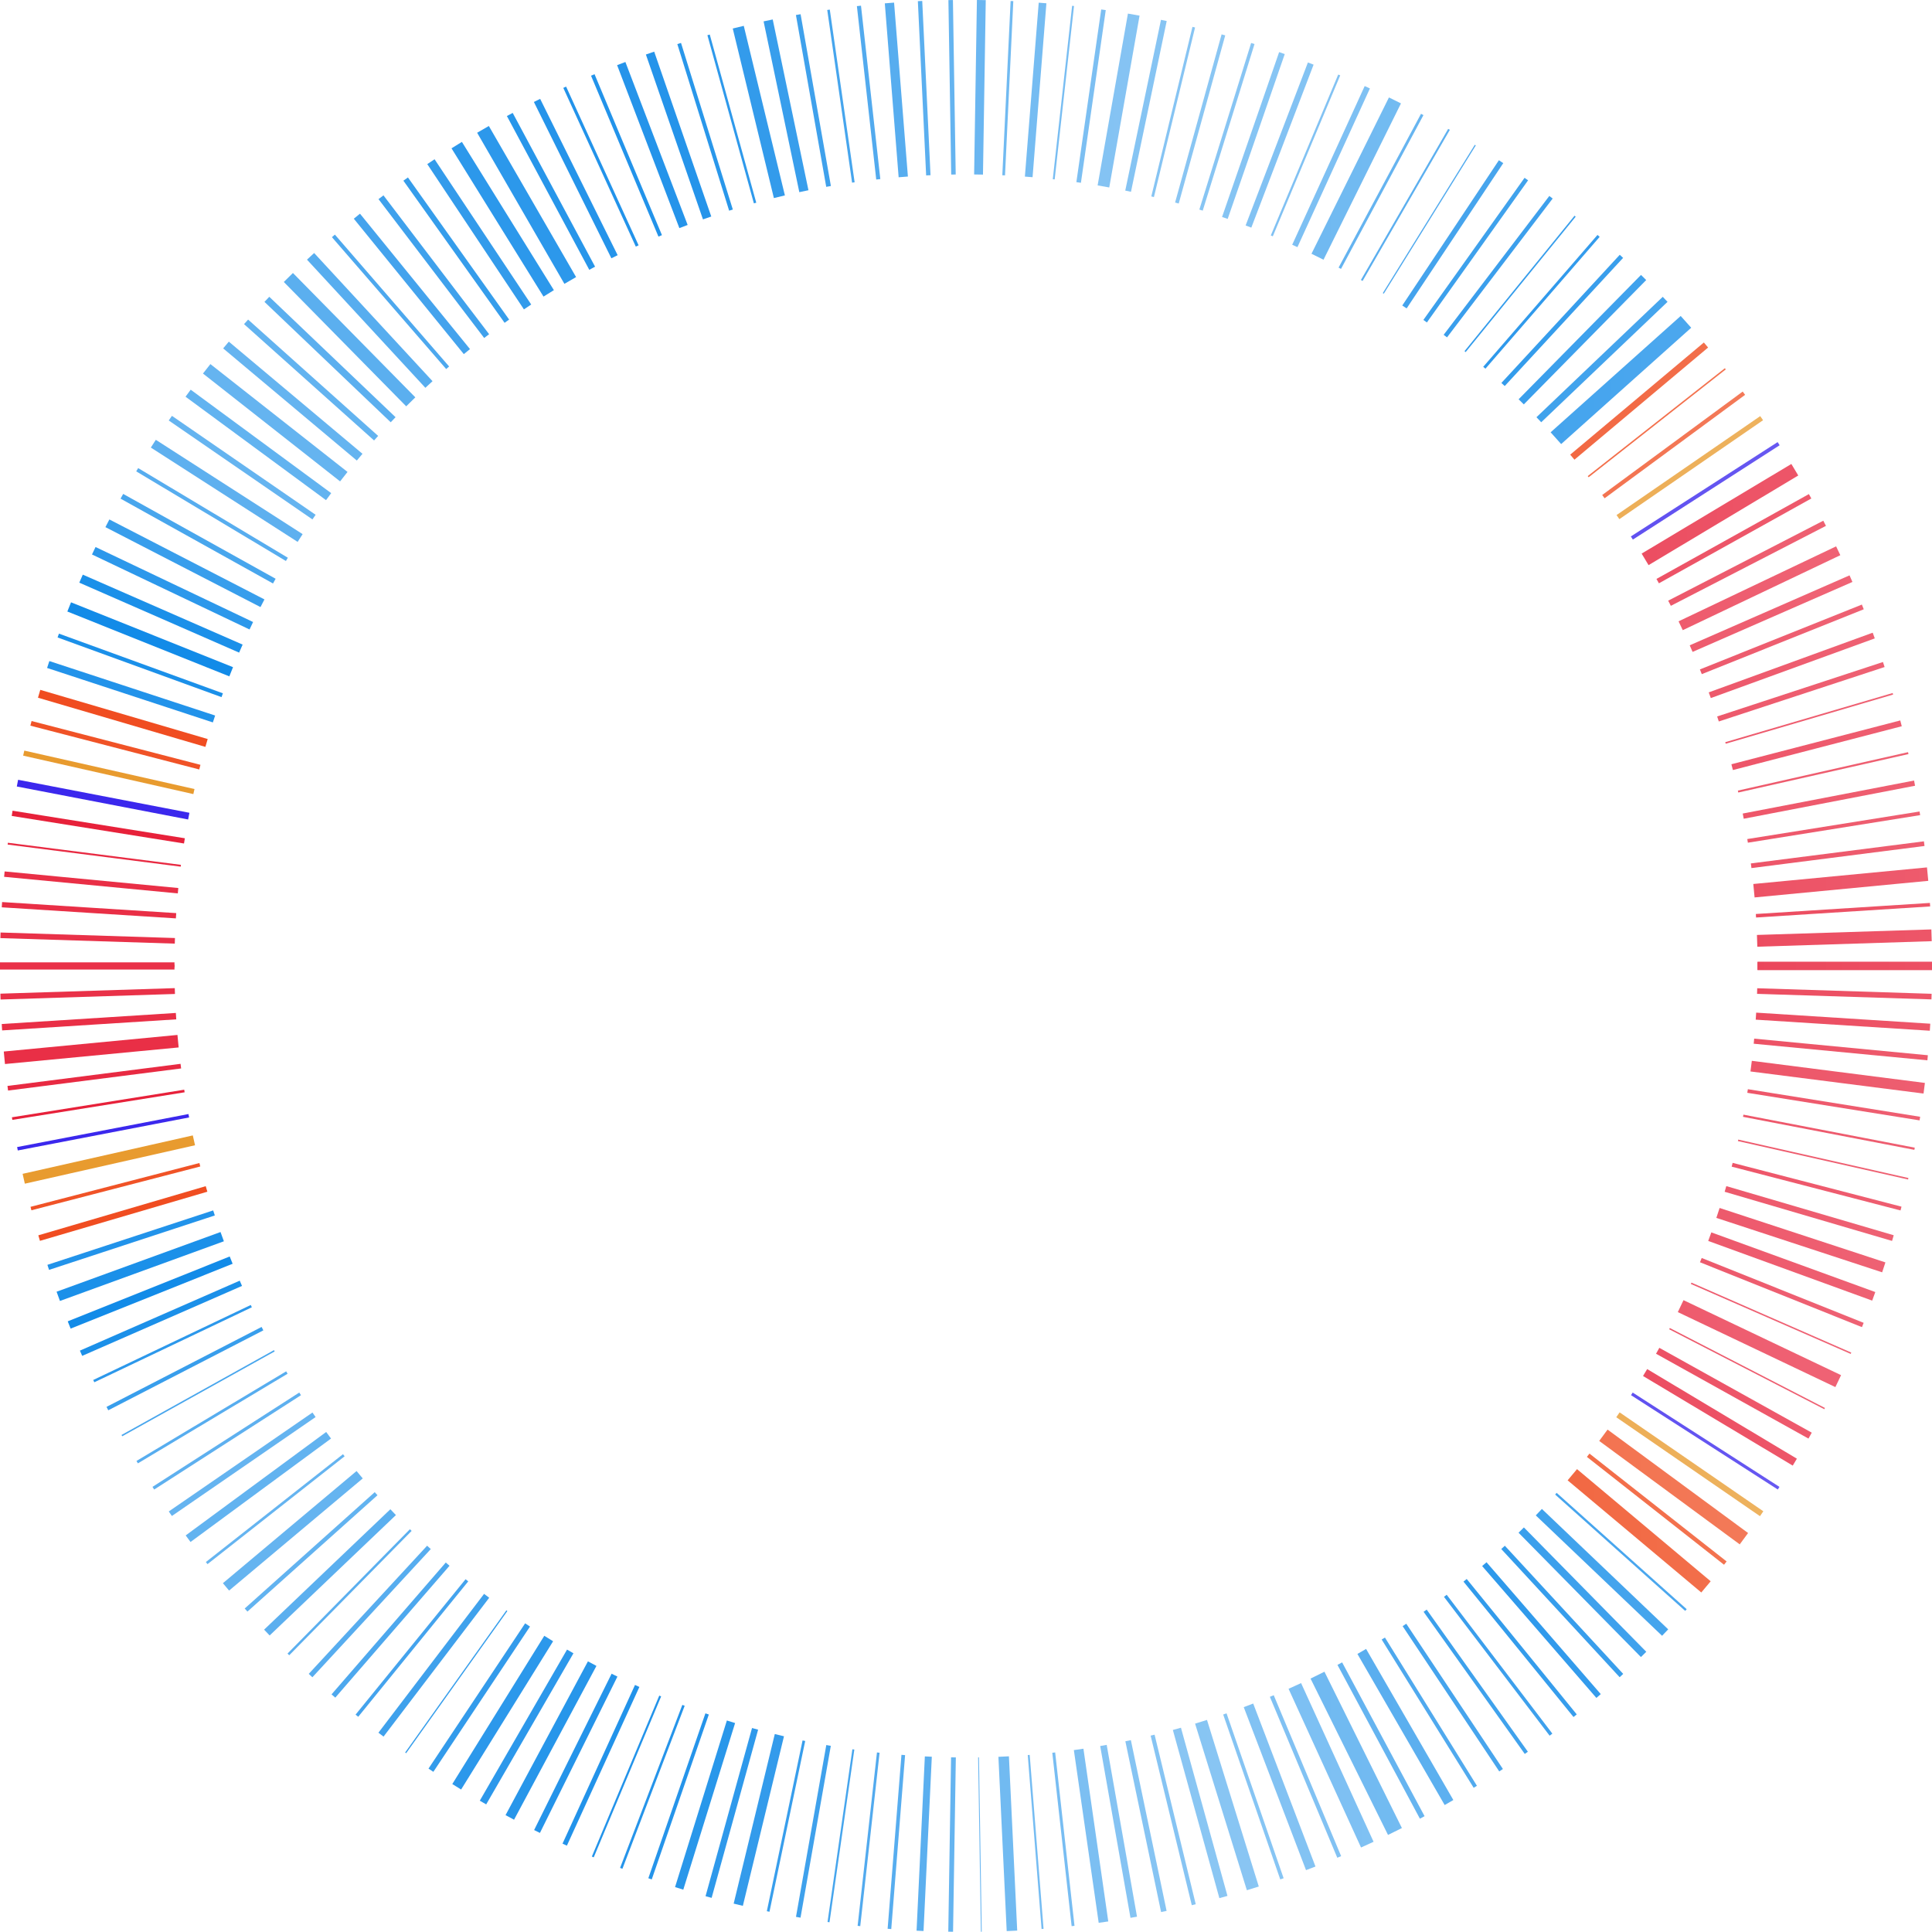 <?xml version="1.0" encoding="UTF-8"?>
<svg id="Layer_2" data-name="Layer 2" xmlns="http://www.w3.org/2000/svg" width="958.33" height="958.26" xmlns:xlink="http://www.w3.org/1999/xlink" viewBox="0 0 958.33 958.26">
  <defs>
    <filter id="luminosity-invert" x="-380.56" y="-347.22" width="2881.5" height="1640.13" color-interpolation-filters="sRGB" filterUnits="userSpaceOnUse">
      <feColorMatrix result="cm" values="-1 0 0 0 1 0 -1 0 0 1 0 0 -1 0 1 0 0 0 1 0"/>
    </filter>
    <linearGradient id="linear-gradient" x1="-380.06" y1="482.42" x2="2500.44" y2="482.42" gradientTransform="translate(0 964.83) scale(1 -1)" gradientUnits="userSpaceOnUse">
      <stop offset="0" stop-color="#fff" stop-opacity="0"/>
      <stop offset=".68" stop-color="#000"/>
    </linearGradient>
    <mask id="mask" x="-380.56" y="-347.22" width="2881.5" height="1640.13" maskUnits="userSpaceOnUse">
      <g style="filter: url(#luminosity-invert);">
        <rect x="-380.06" y="-327.58" width="2880.5" height="1620" transform="translate(2120.37 964.83) rotate(-180)" style="fill: url(#linear-gradient); stroke: #000; stroke-miterlimit: 10;"/>
      </g>
    </mask>
  </defs>
  <g id="Graphics">
    <g style="mask: url(#mask);">
      <g>
        <line x1="471.56" y1=".03" x2="472.94" y2="86.57" style="fill: none; stroke: #65b4f0; stroke-width: 2.24px;"/>
        <line x1="486.77" y1=".03" x2="485.39" y2="86.57" style="fill: none; stroke: #6ab6f1; stroke-width: 4.39px;"/>
        <line x1="501.96" y1=".52" x2="497.85" y2="86.96" style="fill: none; stroke: #71baf1; stroke-width: 1.34px;"/>
        <line x1="456.37" y1=".52" x2="460.48" y2="86.96" style="fill: none; stroke: #5bafef; stroke-width: 2.17px;"/>
        <line x1="517.14" y1="1.48" x2="510.28" y2="87.75" style="fill: none; stroke: #75bcf2; stroke-width: 3.82px;"/>
        <line x1="441.19" y1="1.48" x2="448.05" y2="87.75" style="fill: none; stroke: #57adef; stroke-width: 4.61px;"/>
        <line x1="532.27" y1="2.93" x2="522.68" y2="88.94" style="fill: none; stroke: #78bdf2; stroke-width: .94px;"/>
        <line x1="426.06" y1="2.93" x2="435.65" y2="88.94" style="fill: none; stroke: #52aaee; stroke-width: 2.04px;"/>
        <line x1="410.97" y1="4.85" x2="423.29" y2="90.51" style="fill: none; stroke: #46a5ed; stroke-width: 1.28px;"/>
        <line x1="547.36" y1="4.85" x2="535.04" y2="90.51" style="fill: none; stroke: #7cbff2; stroke-width: 2.28px;"/>
        <line x1="562.37" y1="7.25" x2="547.34" y2="92.48" style="fill: none; stroke: #84c3f3; stroke-width: 5.86px;"/>
        <line x1="395.96" y1="7.25" x2="410.99" y2="92.48" style="fill: none; stroke: #3fa1ec; stroke-width: 2.35px;"/>
        <line x1="381.03" y1="10.13" x2="398.75" y2="94.84" style="fill: none; stroke: #389eec; stroke-width: 4.63px;"/>
        <line x1="577.3" y1="10.13" x2="559.58" y2="94.84" style="fill: none; stroke: #84c3f3; stroke-width: 2.9px;"/>
        <line x1="366.2" y1="13.48" x2="386.6" y2="97.59" style="fill: none; stroke: #339beb; stroke-width: 5.62px;"/>
        <line x1="592.14" y1="13.48" x2="571.73" y2="97.59" style="fill: none; stroke: #84c3f3; stroke-width: 1.33px;"/>
        <line x1="351.48" y1="17.3" x2="374.54" y2="100.71" style="fill: none; stroke: #2e99eb; stroke-width: 1.22px;"/>
        <line x1="606.85" y1="17.3" x2="583.78" y2="100.71" style="fill: none; stroke: #86c4f3; stroke-width: 1.87px;"/>
        <line x1="336.89" y1="21.58" x2="362.59" y2="104.22" style="fill: none; stroke: #2997ea; stroke-width: 1.92px;"/>
        <line x1="621.44" y1="21.58" x2="595.75" y2="104.22" style="fill: none; stroke: #84c3f3; stroke-width: 1.76px;"/>
        <line x1="322.44" y1="26.33" x2="350.75" y2="108.11" style="fill: none; stroke: #2594ea; stroke-width: 4.36px;"/>
        <line x1="635.88" y1="26.33" x2="607.57" y2="108.11" style="fill: none; stroke: #81c2f3; stroke-width: 2.95px;"/>
        <line x1="650.17" y1="31.53" x2="619.28" y2="112.37" style="fill: none; stroke: #7cbff2; stroke-width: 3.02px;"/>
        <line x1="308.16" y1="31.53" x2="339.04" y2="112.37" style="fill: none; stroke: #2594ea; stroke-width: 4.4px;"/>
        <line x1="294.04" y1="37.18" x2="327.48" y2="117" style="fill: none; stroke: #2293ea; stroke-width: 1.89px;"/>
        <line x1="664.29" y1="37.18" x2="630.85" y2="117" style="fill: none; stroke: #7abef2; stroke-width: 1.07px;"/>
        <line x1="280.11" y1="43.28" x2="316.07" y2="122" style="fill: none; stroke: #2293ea; stroke-width: 1.53px;"/>
        <line x1="678.22" y1="43.28" x2="642.27" y2="122" style="fill: none; stroke: #75bcf2; stroke-width: 2.85px;"/>
        <line x1="691.94" y1="49.81" x2="653.52" y2="127.35" style="fill: none; stroke: #67b5f0; stroke-width: 6.66px;"/>
        <line x1="266.38" y1="49.81" x2="304.82" y2="127.35" style="fill: none; stroke: #2594ea; stroke-width: 3.47px;"/>
        <line x1="252.87" y1="56.78" x2="293.74" y2="133.06" style="fill: none; stroke: #2796ea; stroke-width: 3.27px;"/>
        <line x1="705.47" y1="56.78" x2="664.58" y2="133.06" style="fill: none; stroke: #59aeef; stroke-width: 1.37px;"/>
        <line x1="239.58" y1="64.17" x2="282.86" y2="139.12" style="fill: none; stroke: #2c98eb; stroke-width: 6.7px;"/>
        <line x1="718.75" y1="64.17" x2="675.47" y2="139.12" style="fill: none; stroke: #4da8ee; stroke-width: .96px;"/>
        <line x1="226.54" y1="71.98" x2="272.17" y2="145.52" style="fill: none; stroke: #2c98eb; stroke-width: 6.06px;"/>
        <line x1="731.79" y1="71.98" x2="686.16" y2="145.52" style="fill: none; stroke: #3fa1ec; stroke-width: .58px;"/>
        <line x1="213.75" y1="80.2" x2="261.69" y2="152.26" style="fill: none; stroke: #339beb; stroke-width: 4.35px;"/>
        <line x1="744.58" y1="80.2" x2="696.65" y2="152.26" style="fill: none; stroke: #339beb; stroke-width: 2.6px;"/>
        <line x1="757.1" y1="88.82" x2="706.91" y2="159.32" style="fill: none; stroke: #2997ea; stroke-width: 2.15px;"/>
        <line x1="201.22" y1="88.82" x2="251.42" y2="159.32" style="fill: none; stroke: #359deb; stroke-width: 2.77px;"/>
        <line x1="769.34" y1="97.84" x2="716.93" y2="166.71" style="fill: none; stroke: #2594ea; stroke-width: 2.1px;"/>
        <line x1="188.98" y1="97.84" x2="241.39" y2="166.71" style="fill: none; stroke: #3fa1ec; stroke-width: 3.09px;"/>
        <line x1="781.31" y1="107.24" x2="726.73" y2="174.41" style="fill: none; stroke: #1b90e9; stroke-width: .73px;"/>
        <line x1="177.03" y1="107.24" x2="231.6" y2="174.41" style="fill: none; stroke: #44a3ed; stroke-width: 3.95px;"/>
        <line x1="792.94" y1="117.01" x2="736.27" y2="182.42" style="fill: none; stroke: #168de9; stroke-width: 1.44px;"/>
        <line x1="165.38" y1="117.01" x2="222.05" y2="182.42" style="fill: none; stroke: #4da8ee; stroke-width: 1.94px;"/>
        <line x1="154.05" y1="127.15" x2="212.77" y2="190.72" style="fill: none; stroke: #57adef; stroke-width: 4.84px;"/>
        <line x1="804.28" y1="127.15" x2="745.56" y2="190.72" style="fill: none; stroke: #1b90e9; stroke-width: 2.26px;"/>
        <line x1="143.04" y1="137.64" x2="203.75" y2="199.32" style="fill: none; stroke: #5bafef; stroke-width: 6.35px;"/>
        <line x1="815.28" y1="137.64" x2="754.57" y2="199.32" style="fill: none; stroke: #2293ea; stroke-width: 3.62px;"/>
        <line x1="132.38" y1="148.48" x2="195.01" y2="208.2" style="fill: none; stroke: #5bafef; stroke-width: 3.48px;"/>
        <line x1="825.96" y1="148.48" x2="763.31" y2="208.2" style="fill: none; stroke: #2796ea; stroke-width: 3.44px;"/>
        <line x1="122.06" y1="159.65" x2="186.56" y2="217.35" style="fill: none; stroke: #62b3f0; stroke-width: 3.03px;"/>
        <line x1="836.28" y1="159.65" x2="771.77" y2="217.35" style="fill: none; stroke: #2c98eb; stroke-width: 7.83px;"/>
        <line x1="846.22" y1="171.14" x2="779.92" y2="226.77" style="fill: none; stroke: #f05429; stroke-width: 3.26px;"/>
        <line x1="112.1" y1="171.14" x2="178.4" y2="226.77" style="fill: none; stroke: #65b4f0; stroke-width: 4.37px;"/>
        <line x1="855.81" y1="182.94" x2="787.79" y2="236.44" style="fill: none; stroke: #f1582e; stroke-width: .73px;"/>
        <line x1="102.52" y1="182.94" x2="170.54" y2="236.44" style="fill: none; stroke: #65b4f0; stroke-width: 5.96px;"/>
        <line x1="93.31" y1="195.04" x2="163" y2="246.35" style="fill: none; stroke: #62b3f0; stroke-width: 4.32px;"/>
        <line x1="865.03" y1="195.04" x2="795.33" y2="246.35" style="fill: none; stroke: #f15f37; stroke-width: 2.02px;"/>
        <line x1="84.49" y1="207.42" x2="155.77" y2="256.5" style="fill: none; stroke: #65b4f0; stroke-width: 2.79px;"/>
        <line x1="873.83" y1="207.42" x2="802.55" y2="256.5" style="fill: none; stroke: #eaa23d; stroke-width: 2.47px;"/>
        <line x1="882.25" y1="220.08" x2="809.45" y2="266.87" style="fill: none; stroke: #4735ee; stroke-width: 1.85px;"/>
        <line x1="76.06" y1="220.08" x2="148.87" y2="266.87" style="fill: none; stroke: #5eb0ef; stroke-width: 4.57px;"/>
        <line x1="890.28" y1="233" x2="816.02" y2="277.46" style="fill: none; stroke: #e93148; stroke-width: 6.67px;"/>
        <line x1="68.05" y1="233" x2="142.3" y2="277.46" style="fill: none; stroke: #57adef; stroke-width: 1.88px;"/>
        <line x1="897.87" y1="246.17" x2="822.26" y2="288.25" style="fill: none; stroke: #ea354c; stroke-width: 2.49px;"/>
        <line x1="60.45" y1="246.17" x2="136.07" y2="288.25" style="fill: none; stroke: #48a6ed; stroke-width: 2.68px;"/>
        <line x1="905.07" y1="259.57" x2="828.13" y2="299.23" style="fill: none; stroke: #ea3c52; stroke-width: 2.88px;"/>
        <line x1="53.27" y1="259.57" x2="130.19" y2="299.23" style="fill: none; stroke: #389eec; stroke-width: 4.28px;"/>
        <line x1="911.81" y1="273.2" x2="833.66" y2="310.39" style="fill: none; stroke: #eb3e54; stroke-width: 4.86px;"/>
        <line x1="46.51" y1="273.19" x2="124.66" y2="310.39" style="fill: none; stroke: #2c98eb; stroke-width: 4.1px;"/>
        <line x1="918.14" y1="287.03" x2="838.86" y2="321.73" style="fill: none; stroke: #eb3e54; stroke-width: 3.57px;"/>
        <line x1="40.2" y1="287.03" x2="119.48" y2="321.73" style="fill: none; stroke: #1b90e9; stroke-width: 4.34px;"/>
        <line x1="924.01" y1="301.05" x2="843.67" y2="333.22" style="fill: none; stroke: #ea3c52; stroke-width: 2.52px;"/>
        <line x1="34.32" y1="301.05" x2="114.67" y2="333.22" style="fill: none; stroke: #128be8; stroke-width: 4.92px;"/>
        <line x1="929.43" y1="315.25" x2="848.1" y2="344.85" style="fill: none; stroke: #ea3a50; stroke-width: 3.01px;"/>
        <line x1="28.9" y1="315.25" x2="110.22" y2="344.85" style="fill: none; stroke: #1b90e9; stroke-width: 2.01px;"/>
        <line x1="934.41" y1="329.62" x2="852.17" y2="356.63" style="fill: none; stroke: #ea3a50; stroke-width: 2.62px;"/>
        <line x1="23.92" y1="329.62" x2="106.15" y2="356.63" style="fill: none; stroke: #2293ea; stroke-width: 3.6px;"/>
        <line x1="938.93" y1="344.14" x2="855.89" y2="368.53" style="fill: none; stroke: #ea3a50; stroke-width: .8px;"/>
        <line x1="19.41" y1="344.14" x2="102.45" y2="368.53" style="fill: none; stroke: #f04d21; stroke-width: 4.06px;"/>
        <line x1="15.36" y1="358.8" x2="99.13" y2="380.53" style="fill: none; stroke: #f05327; stroke-width: 2.38px;"/>
        <line x1="942.96" y1="358.8" x2="859.2" y2="380.53" style="fill: none; stroke: #ea354c; stroke-width: 2.97px;"/>
        <line x1="11.77" y1="373.57" x2="96.19" y2="392.64" style="fill: none; stroke: #e89b2f; stroke-width: 2.57px;"/>
        <line x1="946.55" y1="373.57" x2="862.14" y2="392.64" style="fill: none; stroke: #ea384e; stroke-width: .98px;"/>
        <line x1="8.66" y1="388.46" x2="93.64" y2="404.83" style="fill: none; stroke: #3b28ed; stroke-width: 3.39px;"/>
        <line x1="949.68" y1="388.46" x2="864.69" y2="404.83" style="fill: none; stroke: #ea354c; stroke-width: 2.63px;"/>
        <line x1="6.02" y1="403.43" x2="91.48" y2="417.1" style="fill: none; stroke: #e7213a; stroke-width: 2.63px;"/>
        <line x1="952.31" y1="403.43" x2="866.85" y2="417.1" style="fill: none; stroke: #ea354c; stroke-width: 1.83px;"/>
        <line x1="3.85" y1="418.48" x2="89.7" y2="429.44" style="fill: none; stroke: #e82a42; stroke-width: .91px;"/>
        <line x1="954.47" y1="418.48" x2="868.62" y2="429.44" style="fill: none; stroke: #e9334a; stroke-width: 2.33px;"/>
        <line x1="956.16" y1="433.59" x2="870.01" y2="441.82" style="fill: none; stroke: #e92f46; stroke-width: 6.7px;"/>
        <line x1="2.17" y1="433.59" x2="88.32" y2="441.82" style="fill: none; stroke: #e92f46; stroke-width: 2.68px;"/>
        <line x1="957.36" y1="448.75" x2="871" y2="454.24" style="fill: none; stroke: #e82840; stroke-width: 1.75px;"/>
        <line x1=".96" y1="448.75" x2="87.33" y2="454.24" style="fill: none; stroke: #e92f46; stroke-width: 2.62px;"/>
        <line x1="958.1" y1="463.94" x2="871.59" y2="466.68" style="fill: none; stroke: #e82840; stroke-width: 5.84px;"/>
        <line x1=".24" y1="463.94" x2="86.74" y2="466.68" style="fill: none; stroke: #e93148; stroke-width: 2.78px;"/>
        <line x1="501.96" y1="957.76" x2="497.85" y2="871.31" style="fill: none; stroke: #71baf1; stroke-width: 5.22px;"/>
        <line x1="486.77" y1="958.24" x2="485.39" y2="871.71" style="fill: none; stroke: #6ab6f1; stroke-width: .42px;"/>
        <line x1="664.29" y1="921.1" x2="630.85" y2="841.27" style="fill: none; stroke: #7abef2; stroke-width: 2.07px;"/>
        <line x1="471.56" y1="958.24" x2="472.94" y2="871.71" style="fill: none; stroke: #65b4f0; stroke-width: 2.37px;"/>
        <line x1="456.37" y1="957.76" x2="460.48" y2="871.31" style="fill: none; stroke: #5bafef; stroke-width: 3.46px;"/>
        <line x1="958.33" y1="479.14" x2="871.78" y2="479.14" style="fill: none; stroke: #e7213a; stroke-width: 4.07px;"/>
        <line x1="441.19" y1="956.8" x2="448.05" y2="870.52" style="fill: none; stroke: #57adef; stroke-width: 1.81px;"/>
        <line x1="958.1" y1="494.34" x2="871.59" y2="491.59" style="fill: none; stroke: #e82840; stroke-width: 2.78px;"/>
        <line x1="426.06" y1="955.35" x2="435.65" y2="869.34" style="fill: none; stroke: #52aaee; stroke-width: 1.31px;"/>
        <line x1="957.36" y1="509.53" x2="871" y2="504.04" style="fill: none; stroke: #e82840; stroke-width: 3.49px;"/>
        <line x1="410.97" y1="953.43" x2="423.29" y2="867.76" style="fill: none; stroke: #46a5ed; stroke-width: .98px;"/>
        <line x1="956.16" y1="524.69" x2="870.01" y2="516.46" style="fill: none; stroke: #e92f46; stroke-width: 2.53px;"/>
        <line x1="395.96" y1="951.02" x2="410.99" y2="865.79" style="fill: none; stroke: #3fa1ec; stroke-width: 2.28px;"/>
        <line x1="954.47" y1="539.8" x2="868.62" y2="528.84" style="fill: none; stroke: #e9334a; stroke-width: 5.32px;"/>
        <line x1="381.03" y1="948.15" x2="398.75" y2="863.44" style="fill: none; stroke: #389eec; stroke-width: 1.34px;"/>
        <line x1="952.31" y1="554.85" x2="866.85" y2="541.17" style="fill: none; stroke: #ea354c; stroke-width: 1.81px;"/>
        <line x1="366.2" y1="944.8" x2="386.6" y2="860.69" style="fill: none; stroke: #339beb; stroke-width: 4.69px;"/>
        <line x1="949.68" y1="569.82" x2="864.69" y2="553.44" style="fill: none; stroke: #ea354c; stroke-width: 1.1px;"/>
        <line x1="351.48" y1="940.98" x2="374.54" y2="857.56" style="fill: none; stroke: #2e99eb; stroke-width: 3.13px;"/>
        <line x1="946.55" y1="584.7" x2="862.14" y2="565.64" style="fill: none; stroke: #ea384e; stroke-width: .75px;"/>
        <line x1="336.89" y1="936.69" x2="362.59" y2="854.05" style="fill: none; stroke: #2997ea; stroke-width: 4.28px;"/>
        <line x1="942.96" y1="599.48" x2="859.2" y2="577.75" style="fill: none; stroke: #ea354c; stroke-width: 1.94px;"/>
        <line x1="322.44" y1="931.95" x2="350.75" y2="850.16" style="fill: none; stroke: #2594ea; stroke-width: 1.79px;"/>
        <line x1="938.93" y1="614.13" x2="855.89" y2="589.75" style="fill: none; stroke: #ea3a50; stroke-width: 2.93px;"/>
        <line x1="308.16" y1="926.75" x2="339.04" y2="845.9" style="fill: none; stroke: #2594ea; stroke-width: 1.24px;"/>
        <line x1="934.41" y1="628.65" x2="852.17" y2="601.65" style="fill: none; stroke: #ea3a50; stroke-width: 5.18px;"/>
        <line x1="294.04" y1="921.1" x2="327.48" y2="841.27" style="fill: none; stroke: #2293ea; stroke-width: 1.01px;"/>
        <line x1="929.43" y1="643.02" x2="848.1" y2="613.42" style="fill: none; stroke: #ea3a50; stroke-width: 4.52px;"/>
        <line x1="280.11" y1="915" x2="316.07" y2="836.28" style="fill: none; stroke: #2293ea; stroke-width: 2.39px;"/>
        <line x1="924.01" y1="657.23" x2="843.67" y2="625.06" style="fill: none; stroke: #ea3c52; stroke-width: 2.29px;"/>
        <line x1="266.38" y1="908.47" x2="304.82" y2="830.92" style="fill: none; stroke: #2594ea; stroke-width: 3.22px;"/>
        <line x1="918.14" y1="671.25" x2="838.86" y2="636.55" style="fill: none; stroke: #eb3e54; stroke-width: .72px;"/>
        <line x1="252.87" y1="901.5" x2="293.74" y2="825.21" style="fill: none; stroke: #2796ea; stroke-width: 4.79px;"/>
        <line x1="911.81" y1="685.08" x2="833.66" y2="647.88" style="fill: none; stroke: #eb3e54; stroke-width: 6.56px;"/>
        <line x1="239.58" y1="894.11" x2="282.86" y2="819.16" style="fill: none; stroke: #2c98eb; stroke-width: 3.67px;"/>
        <line x1="905.07" y1="698.7" x2="828.13" y2="659.05" style="fill: none; stroke: #ea3c52; stroke-width: .69px;"/>
        <line x1="226.54" y1="886.3" x2="272.17" y2="812.76" style="fill: none; stroke: #2c98eb; stroke-width: 5.15px;"/>
        <line x1="897.87" y1="712.11" x2="822.26" y2="670.03" style="fill: none; stroke: #ea354c; stroke-width: 3.36px;"/>
        <line x1="213.75" y1="878.08" x2="261.69" y2="806.02" style="fill: none; stroke: #339beb; stroke-width: 2.89px;"/>
        <line x1="890.28" y1="725.27" x2="816.02" y2="680.82" style="fill: none; stroke: #e93148; stroke-width: 4px;"/>
        <line x1="201.22" y1="869.46" x2="251.42" y2="798.96" style="fill: none; stroke: #359deb; stroke-width: .6px;"/>
        <line x1="882.25" y1="738.19" x2="809.45" y2="691.4" style="fill: none; stroke: #4735ee; stroke-width: 1.54px;"/>
        <line x1="188.98" y1="860.44" x2="241.39" y2="791.57" style="fill: none; stroke: #3fa1ec; stroke-width: 3.19px;"/>
        <line x1="873.83" y1="750.85" x2="802.55" y2="701.78" style="fill: none; stroke: #eaa23d; stroke-width: 2.94px;"/>
        <line x1="177.03" y1="851.04" x2="231.6" y2="783.87" style="fill: none; stroke: #44a3ed; stroke-width: 1.7px;"/>
        <line x1="865.03" y1="763.24" x2="795.33" y2="711.93" style="fill: none; stroke: #f15f37; stroke-width: 6.99px;"/>
        <line x1="165.38" y1="841.27" x2="222.05" y2="775.86" style="fill: none; stroke: #4da8ee; stroke-width: 2.46px;"/>
        <line x1="855.81" y1="775.34" x2="787.79" y2="721.84" style="fill: none; stroke: #f1582e; stroke-width: 2.08px;"/>
        <line x1="154.05" y1="831.13" x2="212.77" y2="767.55" style="fill: none; stroke: #57adef; stroke-width: 2.47px;"/>
        <line x1="846.22" y1="787.14" x2="779.92" y2="731.51" style="fill: none; stroke: #f05429; stroke-width: 7.25px;"/>
        <line x1="836.28" y1="798.63" x2="771.77" y2="740.92" style="fill: none; stroke: #2c98eb; stroke-width: 1.13px;"/>
        <line x1="825.96" y1="809.8" x2="763.31" y2="750.08" style="fill: none; stroke: #2796ea; stroke-width: 4.41px;"/>
        <line x1="132.38" y1="809.8" x2="195.01" y2="750.08" style="fill: none; stroke: #5bafef; stroke-width: 3.99px;"/>
        <line x1="815.28" y1="820.64" x2="754.57" y2="758.96" style="fill: none; stroke: #2293ea; stroke-width: 3.73px;"/>
        <line x1="122.06" y1="798.63" x2="186.56" y2="740.92" style="fill: none; stroke: #62b3f0; stroke-width: 2.05px;"/>
        <line x1="804.28" y1="831.13" x2="745.56" y2="767.55" style="fill: none; stroke: #1b90e9; stroke-width: 2.41px;"/>
        <line x1="112.1" y1="787.14" x2="178.4" y2="731.51" style="fill: none; stroke: #65b4f0; stroke-width: 4.78px;"/>
        <line x1="792.94" y1="841.27" x2="736.27" y2="775.86" style="fill: none; stroke: #168de9; stroke-width: 2.88px;"/>
        <line x1="102.52" y1="775.34" x2="170.54" y2="721.84" style="fill: none; stroke: #65b4f0; stroke-width: 1.32px;"/>
        <line x1="781.31" y1="851.04" x2="726.73" y2="783.87" style="fill: none; stroke: #1b90e9; stroke-width: 2.07px;"/>
        <line x1="93.31" y1="763.24" x2="163" y2="711.93" style="fill: none; stroke: #62b3f0; stroke-width: 4.05px;"/>
        <line x1="769.34" y1="860.44" x2="716.93" y2="791.57" style="fill: none; stroke: #2594ea; stroke-width: 1.7px;"/>
        <line x1="84.49" y1="750.85" x2="155.77" y2="701.78" style="fill: none; stroke: #65b4f0; stroke-width: 2.73px;"/>
        <line x1="757.1" y1="869.46" x2="706.91" y2="798.96" style="fill: none; stroke: #2997ea; stroke-width: 1.89px;"/>
        <line x1="76.06" y1="738.19" x2="148.87" y2="691.4" style="fill: none; stroke: #5eb0ef; stroke-width: 1.57px;"/>
        <line x1="744.58" y1="878.08" x2="696.65" y2="806.02" style="fill: none; stroke: #339beb; stroke-width: 2.18px;"/>
        <line x1="68.05" y1="725.27" x2="142.3" y2="680.82" style="fill: none; stroke: #57adef; stroke-width: 1.38px;"/>
        <line x1="731.79" y1="886.3" x2="686.16" y2="812.76" style="fill: none; stroke: #3fa1ec; stroke-width: 1.9px;"/>
        <line x1="60.45" y1="712.11" x2="136.07" y2="670.03" style="fill: none; stroke: #48a6ed; stroke-width: .73px;"/>
        <line x1="718.75" y1="894.11" x2="675.47" y2="819.16" style="fill: none; stroke: #4da8ee; stroke-width: 4.97px;"/>
        <line x1="53.27" y1="698.7" x2="130.19" y2="659.05" style="fill: none; stroke: #389eec; stroke-width: 1.9px;"/>
        <line x1="705.47" y1="901.5" x2="664.58" y2="825.21" style="fill: none; stroke: #59aeef; stroke-width: 2.63px;"/>
        <line x1="46.51" y1="685.08" x2="124.66" y2="647.88" style="fill: none; stroke: #2c98eb; stroke-width: 1.26px;"/>
        <line x1="691.94" y1="908.47" x2="653.52" y2="830.92" style="fill: none; stroke: #67b5f0; stroke-width: 7.69px;"/>
        <line x1="40.2" y1="671.25" x2="119.48" y2="636.55" style="fill: none; stroke: #1b90e9; stroke-width: 2.84px;"/>
        <line x1="143.04" y1="820.64" x2="203.75" y2="758.96" style="fill: none; stroke: #5bafef; stroke-width: 1.19px;"/>
        <line x1="34.32" y1="657.23" x2="114.67" y2="625.06" style="fill: none; stroke: #128be8; stroke-width: 3.89px;"/>
        <line x1="678.22" y1="915" x2="642.27" y2="836.28" style="fill: none; stroke: #75bcf2; stroke-width: 6.83px;"/>
        <line x1="28.9" y1="643.02" x2="110.22" y2="613.42" style="fill: none; stroke: #1b90e9; stroke-width: 4.88px;"/>
        <line x1="650.17" y1="926.75" x2="619.28" y2="845.9" style="fill: none; stroke: #7cbff2; stroke-width: 5.02px;"/>
        <line x1="23.92" y1="628.65" x2="106.15" y2="601.65" style="fill: none; stroke: #2293ea; stroke-width: 2.63px;"/>
        <line x1="635.88" y1="931.95" x2="607.57" y2="850.16" style="fill: none; stroke: #81c2f3; stroke-width: 1.77px;"/>
        <line x1="19.41" y1="614.13" x2="102.45" y2="589.75" style="fill: none; stroke: #f04d21; stroke-width: 2.86px;"/>
        <line x1="621.44" y1="936.69" x2="595.75" y2="854.05" style="fill: none; stroke: #84c3f3; stroke-width: 6.19px;"/>
        <line x1="15.36" y1="599.48" x2="99.13" y2="577.75" style="fill: none; stroke: #f05327; stroke-width: 1.77px;"/>
        <line x1="606.85" y1="940.98" x2="583.78" y2="857.56" style="fill: none; stroke: #86c4f3; stroke-width: 4.17px;"/>
        <line x1="11.77" y1="584.7" x2="96.19" y2="565.64" style="fill: none; stroke: #e89b2f; stroke-width: 5.01px;"/>
        <line x1="592.14" y1="944.8" x2="571.73" y2="860.69" style="fill: none; stroke: #84c3f3; stroke-width: 2.02px;"/>
        <line x1="8.66" y1="569.82" x2="93.64" y2="553.44" style="fill: none; stroke: #3b28ed; stroke-width: 1.72px;"/>
        <line x1="577.3" y1="948.15" x2="559.58" y2="863.44" style="fill: none; stroke: #84c3f3; stroke-width: 2.79px;"/>
        <line x1="6.02" y1="554.85" x2="91.48" y2="541.17" style="fill: none; stroke: #e7213a; stroke-width: 1.3px;"/>
        <line x1="562.37" y1="951.02" x2="547.34" y2="865.79" style="fill: none; stroke: #84c3f3; stroke-width: 3.28px;"/>
        <line x1="3.85" y1="539.8" x2="89.7" y2="528.84" style="fill: none; stroke: #e82a42; stroke-width: 2.31px;"/>
        <line x1="547.36" y1="953.43" x2="535.04" y2="867.76" style="fill: none; stroke: #7cbff2; stroke-width: 4.8px;"/>
        <line x1="2.17" y1="524.69" x2="88.32" y2="516.46" style="fill: none; stroke: #e92f46; stroke-width: 6.23px;"/>
        <line x1="532.27" y1="955.35" x2="522.68" y2="869.34" style="fill: none; stroke: #78bdf2; stroke-width: 1.43px;"/>
        <line x1=".96" y1="509.53" x2="87.33" y2="504.04" style="fill: none; stroke: #e92f46; stroke-width: 3.18px;"/>
        <line x1="517.14" y1="956.8" x2="510.28" y2="870.52" style="fill: none; stroke: #75bcf2; stroke-width: .98px;"/>
        <line x1=".24" y1="494.34" x2="86.74" y2="491.59" style="fill: none; stroke: #e93148; stroke-width: 2.9px;"/>
        <line y1="479.14" x2="86.55" y2="479.14" style="fill: none; stroke: #e93148; stroke-width: 3.57px;"/>
        <line y1="479.14" x2="86.55" y2="479.14" style="fill: none; stroke: #e93148; stroke-width: 1.28px;"/>
        <line x1="958.33" y1="479.14" x2="871.78" y2="479.14" style="fill: none; stroke: #e7213a; stroke-width: 4px;"/>
      </g>
    </g>
  </g>
</svg>